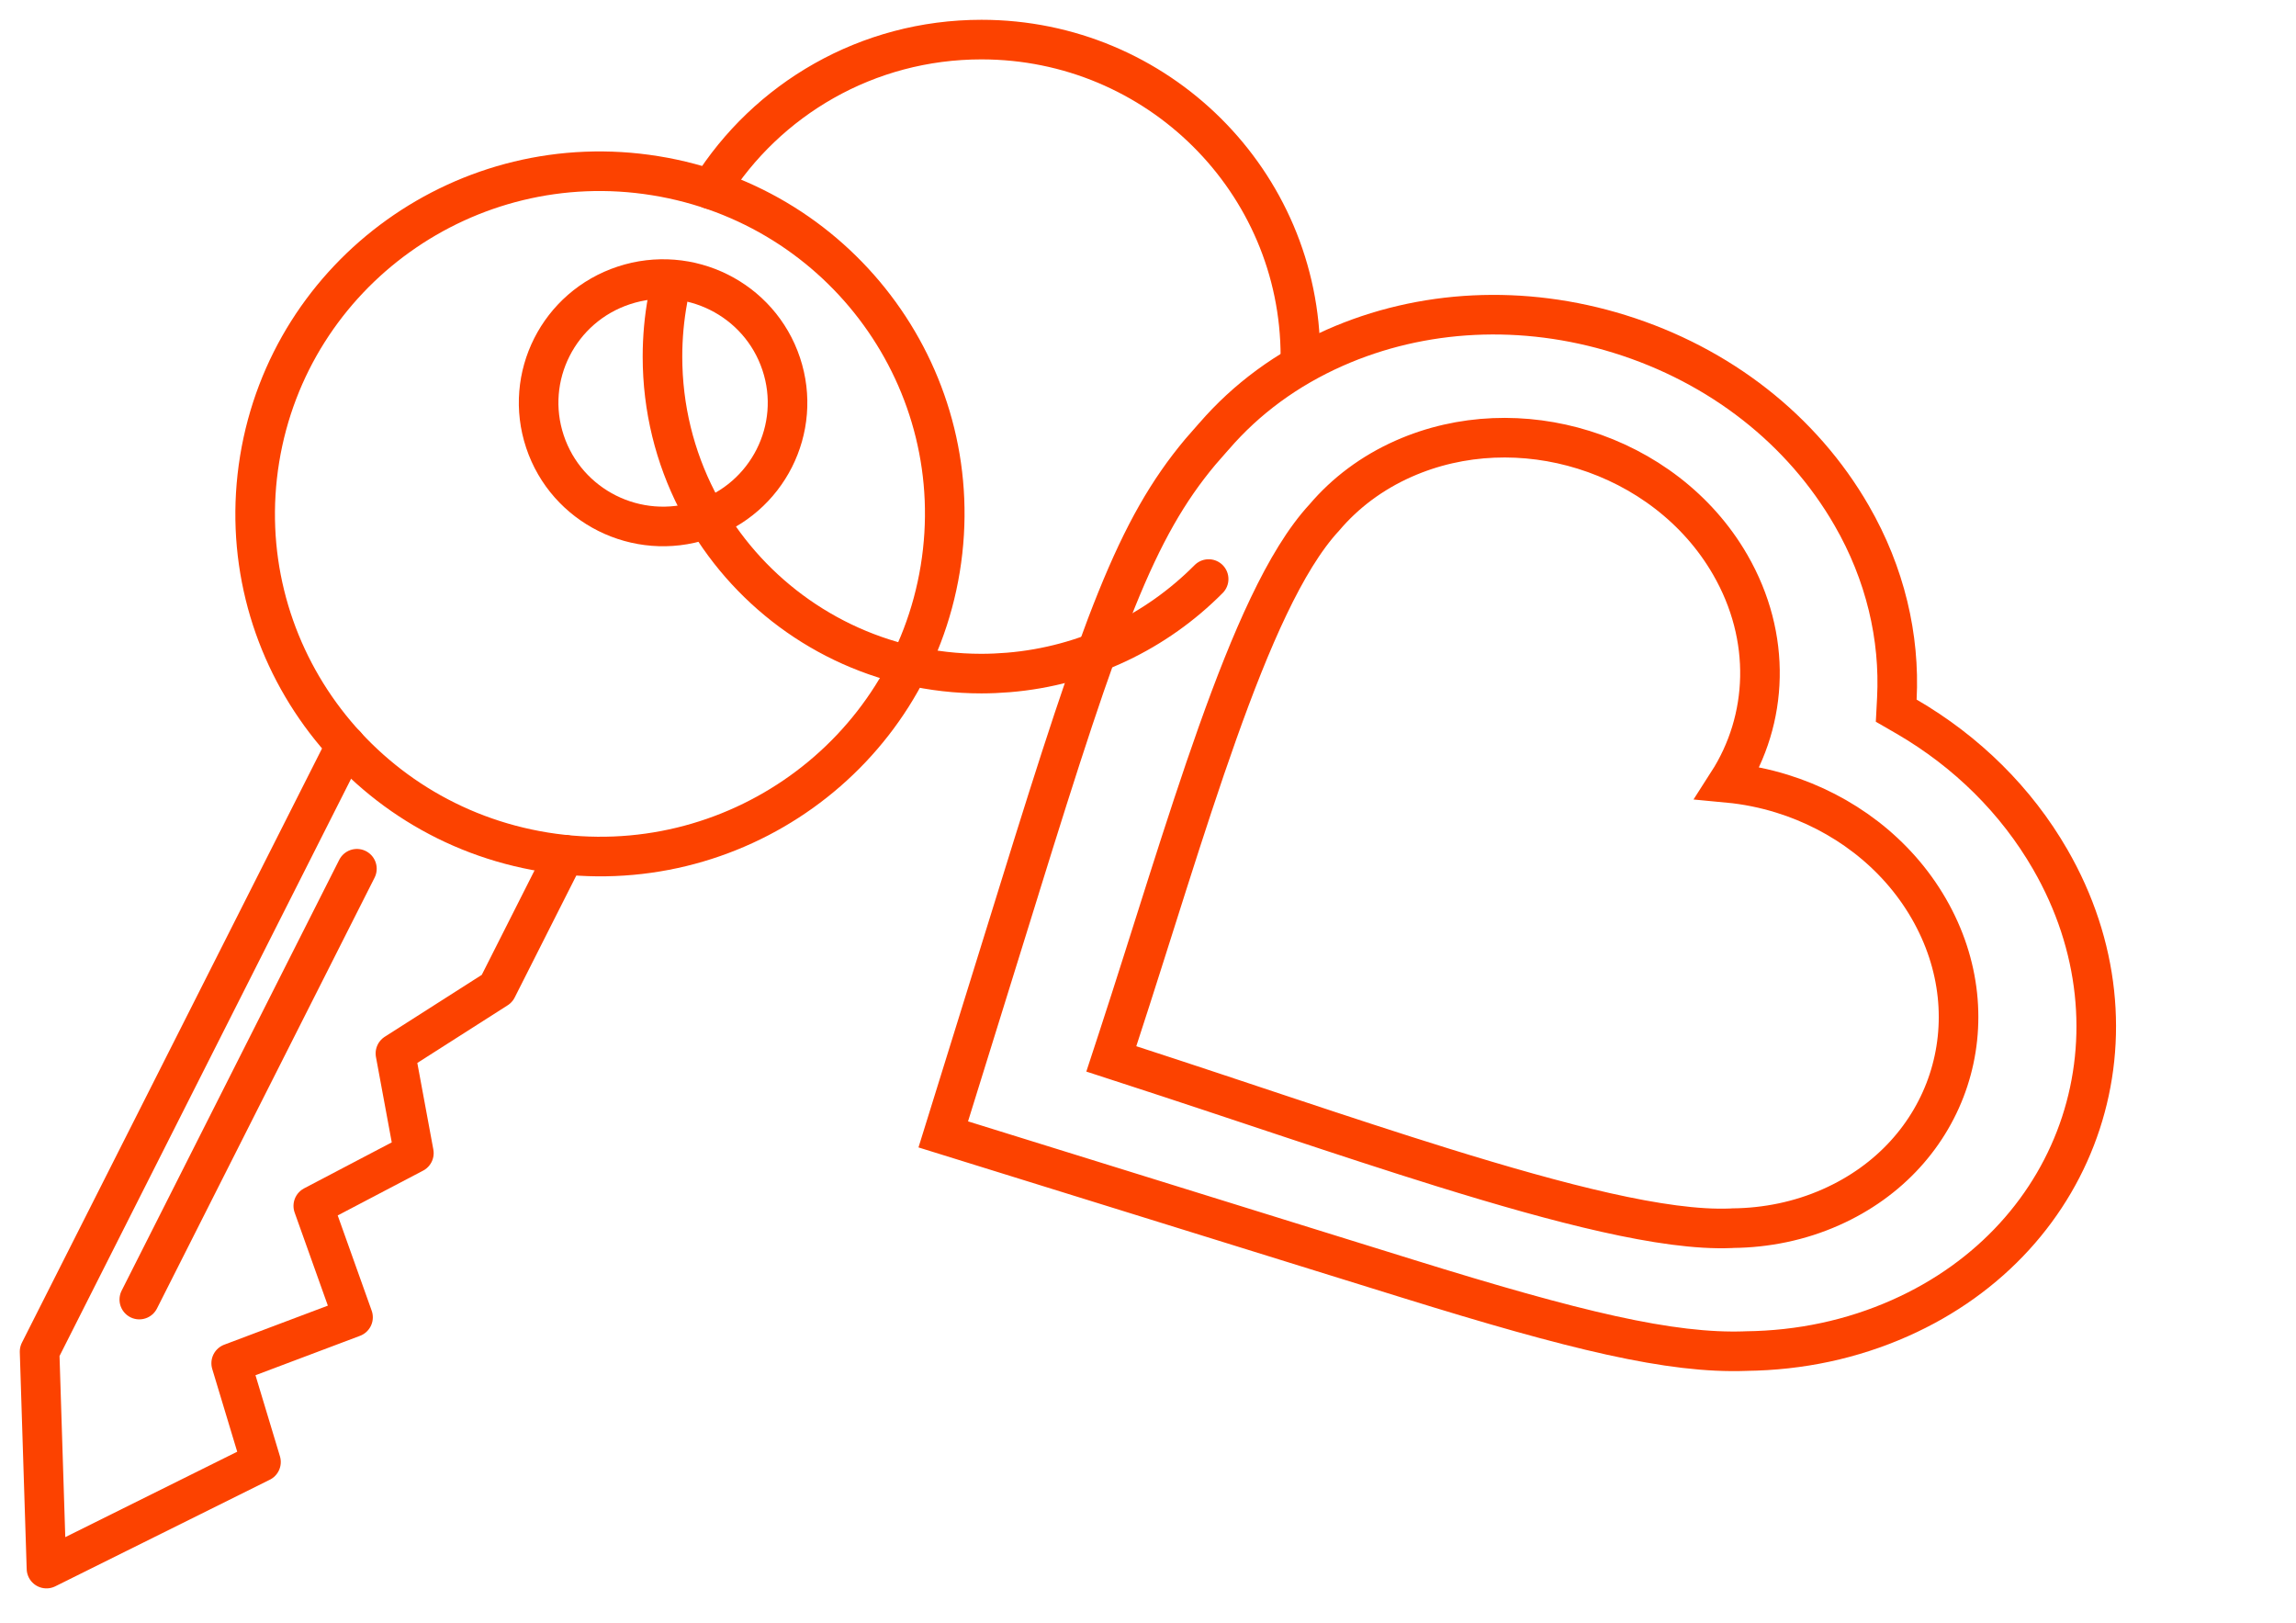 <svg width="58" height="41" viewBox="0 0 58 41" fill="none" xmlns="http://www.w3.org/2000/svg">
<path d="M40.912 8.436C43.447 9.224 45.526 10.855 46.775 13.02C47.625 14.491 47.996 16.094 47.917 17.645L47.901 17.95L48.166 18.103C49.684 18.986 50.933 20.22 51.791 21.706C54.306 26.062 52.608 31.249 47.992 33.295C46.785 33.83 45.48 34.11 44.107 34.126L44.096 34.127C42.202 34.195 39.784 33.609 35.572 32.301L23.828 28.653C24.33 27.037 25.377 23.66 25.733 22.522L25.733 22.521C27.842 15.711 28.699 13.353 30.321 11.415L30.657 11.031L30.667 11.021C31.485 10.073 32.509 9.32 33.717 8.784C35.921 7.808 38.476 7.68 40.912 8.436ZM43.645 19.773C44.672 18.175 44.766 16.096 43.707 14.263C42.883 12.835 41.52 11.832 40.004 11.361C38.541 10.906 36.914 10.941 35.458 11.586C34.65 11.944 33.977 12.455 33.457 13.068C32.952 13.612 32.486 14.395 32.048 15.312C31.606 16.236 31.178 17.328 30.757 18.512C29.917 20.871 29.083 23.663 28.229 26.27L28.073 26.746L28.549 26.901C31.193 27.758 33.962 28.716 36.438 29.485C37.929 29.948 39.332 30.349 40.563 30.625C41.787 30.9 42.876 31.06 43.728 31.024L43.778 31.021C44.617 31.012 45.46 30.844 46.252 30.492C49.243 29.167 50.356 25.778 48.723 22.949C47.899 21.522 46.537 20.52 45.021 20.049C44.574 19.91 44.112 19.817 43.645 19.773Z" stroke="#FC4200"/>
<path d="M8.736 18.824L1 34.139L1.174 39.62L6.593 36.928L5.84 34.433L8.918 33.273L7.914 30.459L10.455 29.126L9.989 26.608L12.555 24.971L14.264 21.588" stroke="#FC4200" stroke-linecap="round" stroke-linejoin="round"/>
<path d="M9.016 21.943L3.519 32.825" stroke="#FC4200" stroke-linecap="round" stroke-linejoin="round"/>
<path d="M17.739 13.138C19.387 12.595 20.281 10.827 19.734 9.19C19.188 7.552 17.409 6.665 15.761 7.208C14.113 7.75 13.22 9.518 13.767 11.156C14.313 12.793 16.092 13.681 17.739 13.138Z" stroke="#FC4200" stroke-linecap="round" stroke-linejoin="round"/>
<path d="M23.752 14.366C24.523 9.649 21.299 5.203 16.551 4.438C11.803 3.672 7.33 6.875 6.559 11.593C5.789 16.311 9.013 20.756 13.76 21.522C18.508 22.288 22.981 19.084 23.752 14.366Z" stroke="#FC4200" stroke-linecap="round" stroke-linejoin="round"/>
<path d="M17.948 4.781C19.369 2.51 21.903 1 24.793 1C29.242 1 32.85 4.586 32.85 9.007" stroke="#FC4200" stroke-linecap="round" stroke-linejoin="round"/>
<path d="M16.866 7.567C16.78 8.034 16.735 8.516 16.735 9.007C16.735 10.313 17.049 11.546 17.607 12.635C18.673 14.714 20.623 16.269 22.967 16.808C23.554 16.942 24.164 17.014 24.792 17.014C25.022 17.014 25.248 17.003 25.473 16.985C27.447 16.822 29.219 15.95 30.532 14.626" stroke="#FC4200" stroke-linecap="round" stroke-linejoin="round"/>
</svg>
